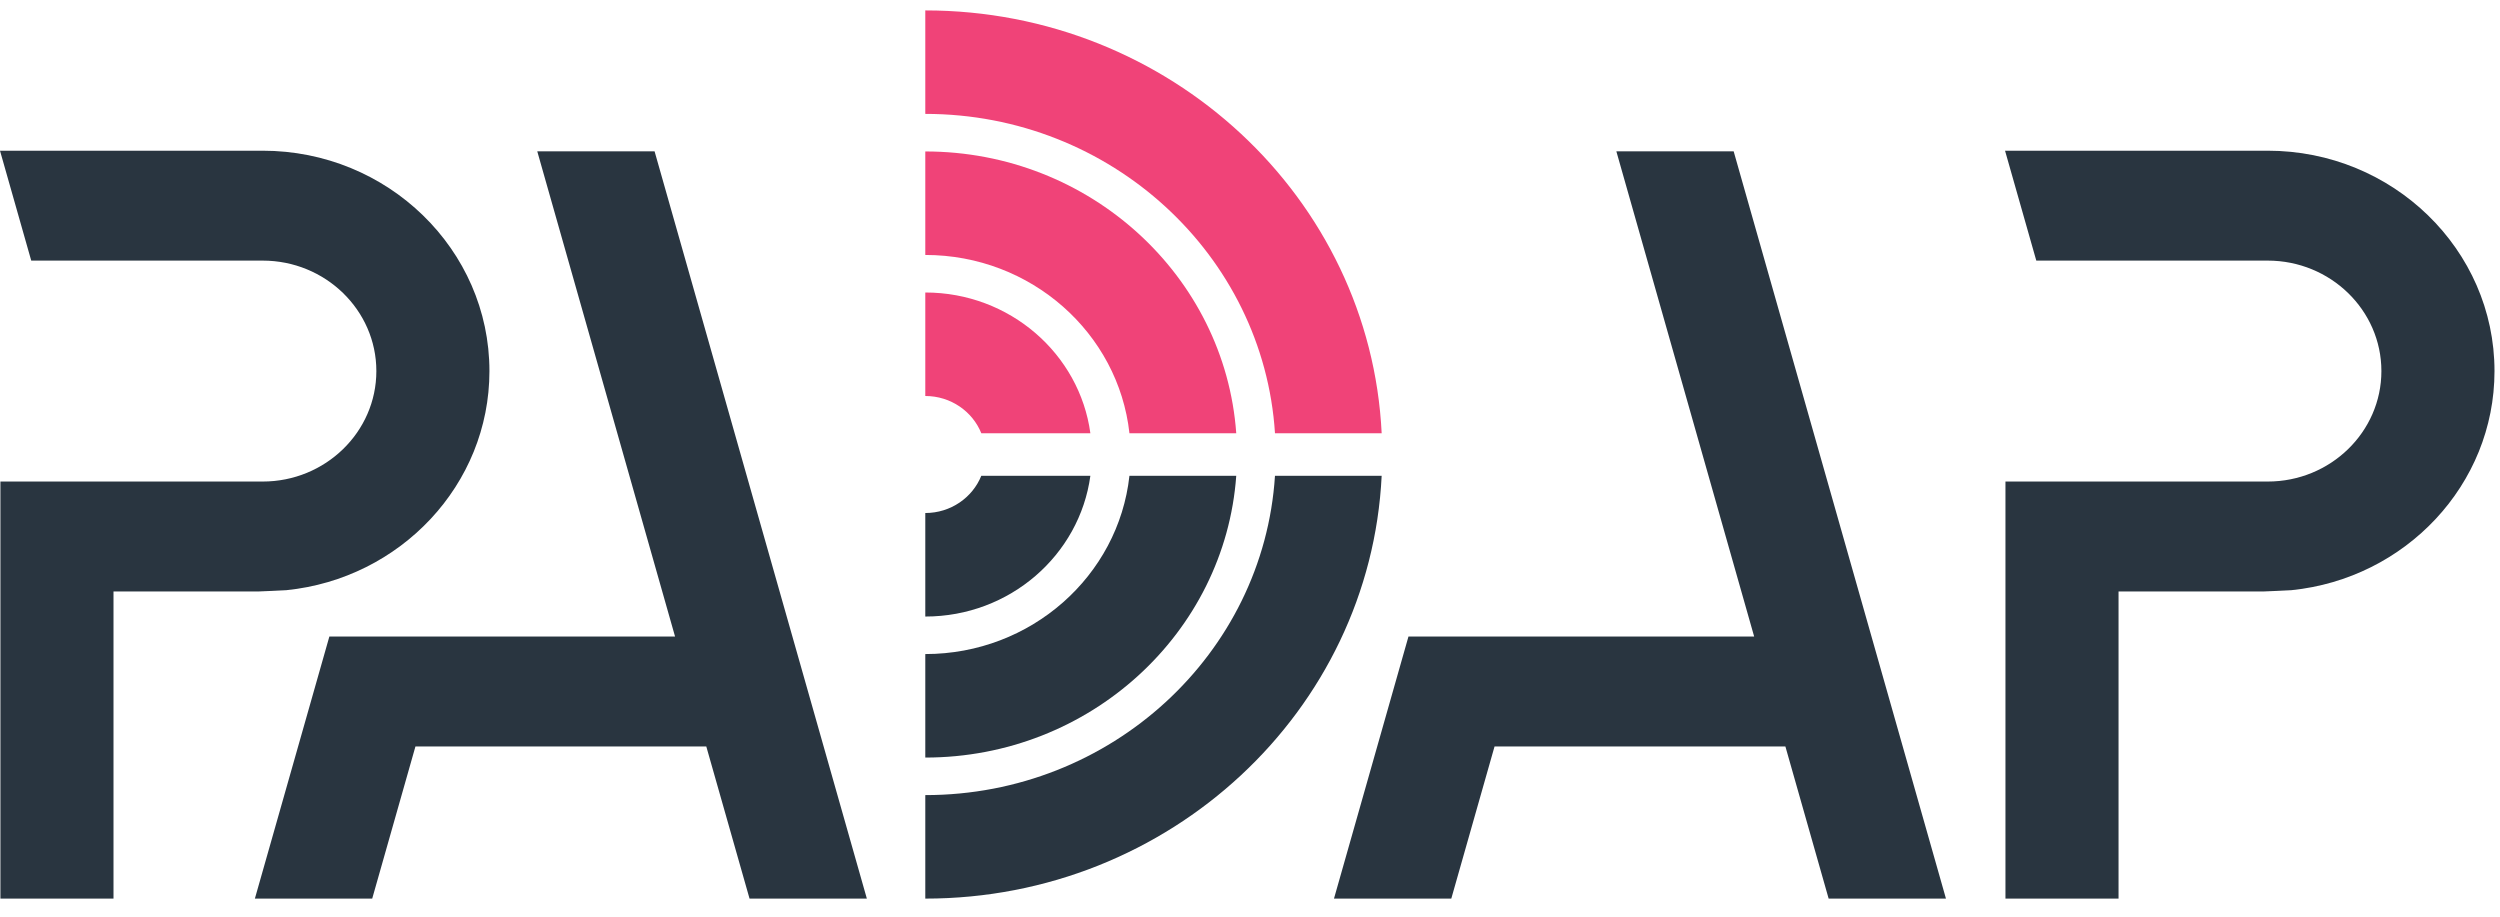 <svg width="120" height="44" viewBox="0 0 120 44" fill="none" xmlns="http://www.w3.org/2000/svg">
<path d="M12.609 7.234H0L1.499 12.509H12.609C15.617 12.509 18.065 14.888 18.065 17.812C18.065 20.736 15.617 23.114 12.609 23.114H0.02V43.133H5.448V28.39H12.418C12.418 28.39 13.637 28.34 13.744 28.329C19.213 27.776 23.493 23.272 23.493 17.812C23.493 11.979 18.61 7.234 12.609 7.234Z" fill="#293540"/>
<path d="M108.851 7.234H96.242L97.742 12.509H108.851C111.86 12.509 114.307 14.888 114.307 17.812C114.307 20.736 111.86 23.114 108.851 23.114H96.262V43.133H101.69V28.39H108.661C108.661 28.39 109.879 28.34 109.986 28.329C115.456 27.776 119.736 23.272 119.736 17.812C119.736 11.979 114.853 7.234 108.851 7.234Z" fill="#293540"/>
<path d="M59.34 22.837H54.213C53.687 27.641 49.494 31.395 44.414 31.395V36.363C52.313 36.363 58.798 30.383 59.34 22.837Z" fill="#293540"/>
<path d="M44.414 24.625V29.594C48.469 29.594 51.821 26.644 52.338 22.837H47.103C46.682 23.882 45.636 24.625 44.414 24.625Z" fill="#293540"/>
<path d="M61.199 20.796H66.32C65.77 9.514 56.155 0.5 44.414 0.5V5.467C53.336 5.467 60.654 12.255 61.199 20.796Z" fill="#F04378"/>
<path d="M61.199 22.837C60.655 31.378 53.337 38.165 44.414 38.165V43.133C56.155 43.133 65.77 34.119 66.32 22.837H61.199Z" fill="#293540"/>
<path d="M54.213 20.796H59.34C58.798 13.25 52.313 7.27 44.414 7.27V12.238C49.494 12.238 53.687 15.992 54.213 20.796Z" fill="#F04378"/>
<path d="M47.103 20.796H52.338C51.821 16.989 48.469 14.04 44.414 14.04V19.008C45.637 19.008 46.682 19.75 47.103 20.796Z" fill="#F04378"/>
<path d="M12.234 43.133H17.866L19.941 35.831H33.902L35.978 43.133H41.609L31.42 7.265H25.789L32.403 30.555H15.809L12.234 43.133Z" fill="#293540"/>
<path d="M64.031 43.133H69.662L71.738 35.831H85.699L87.775 43.133H93.406L83.216 7.265H77.585L84.2 30.555H67.606L64.031 43.133Z" fill="#293540"/>
</svg>
